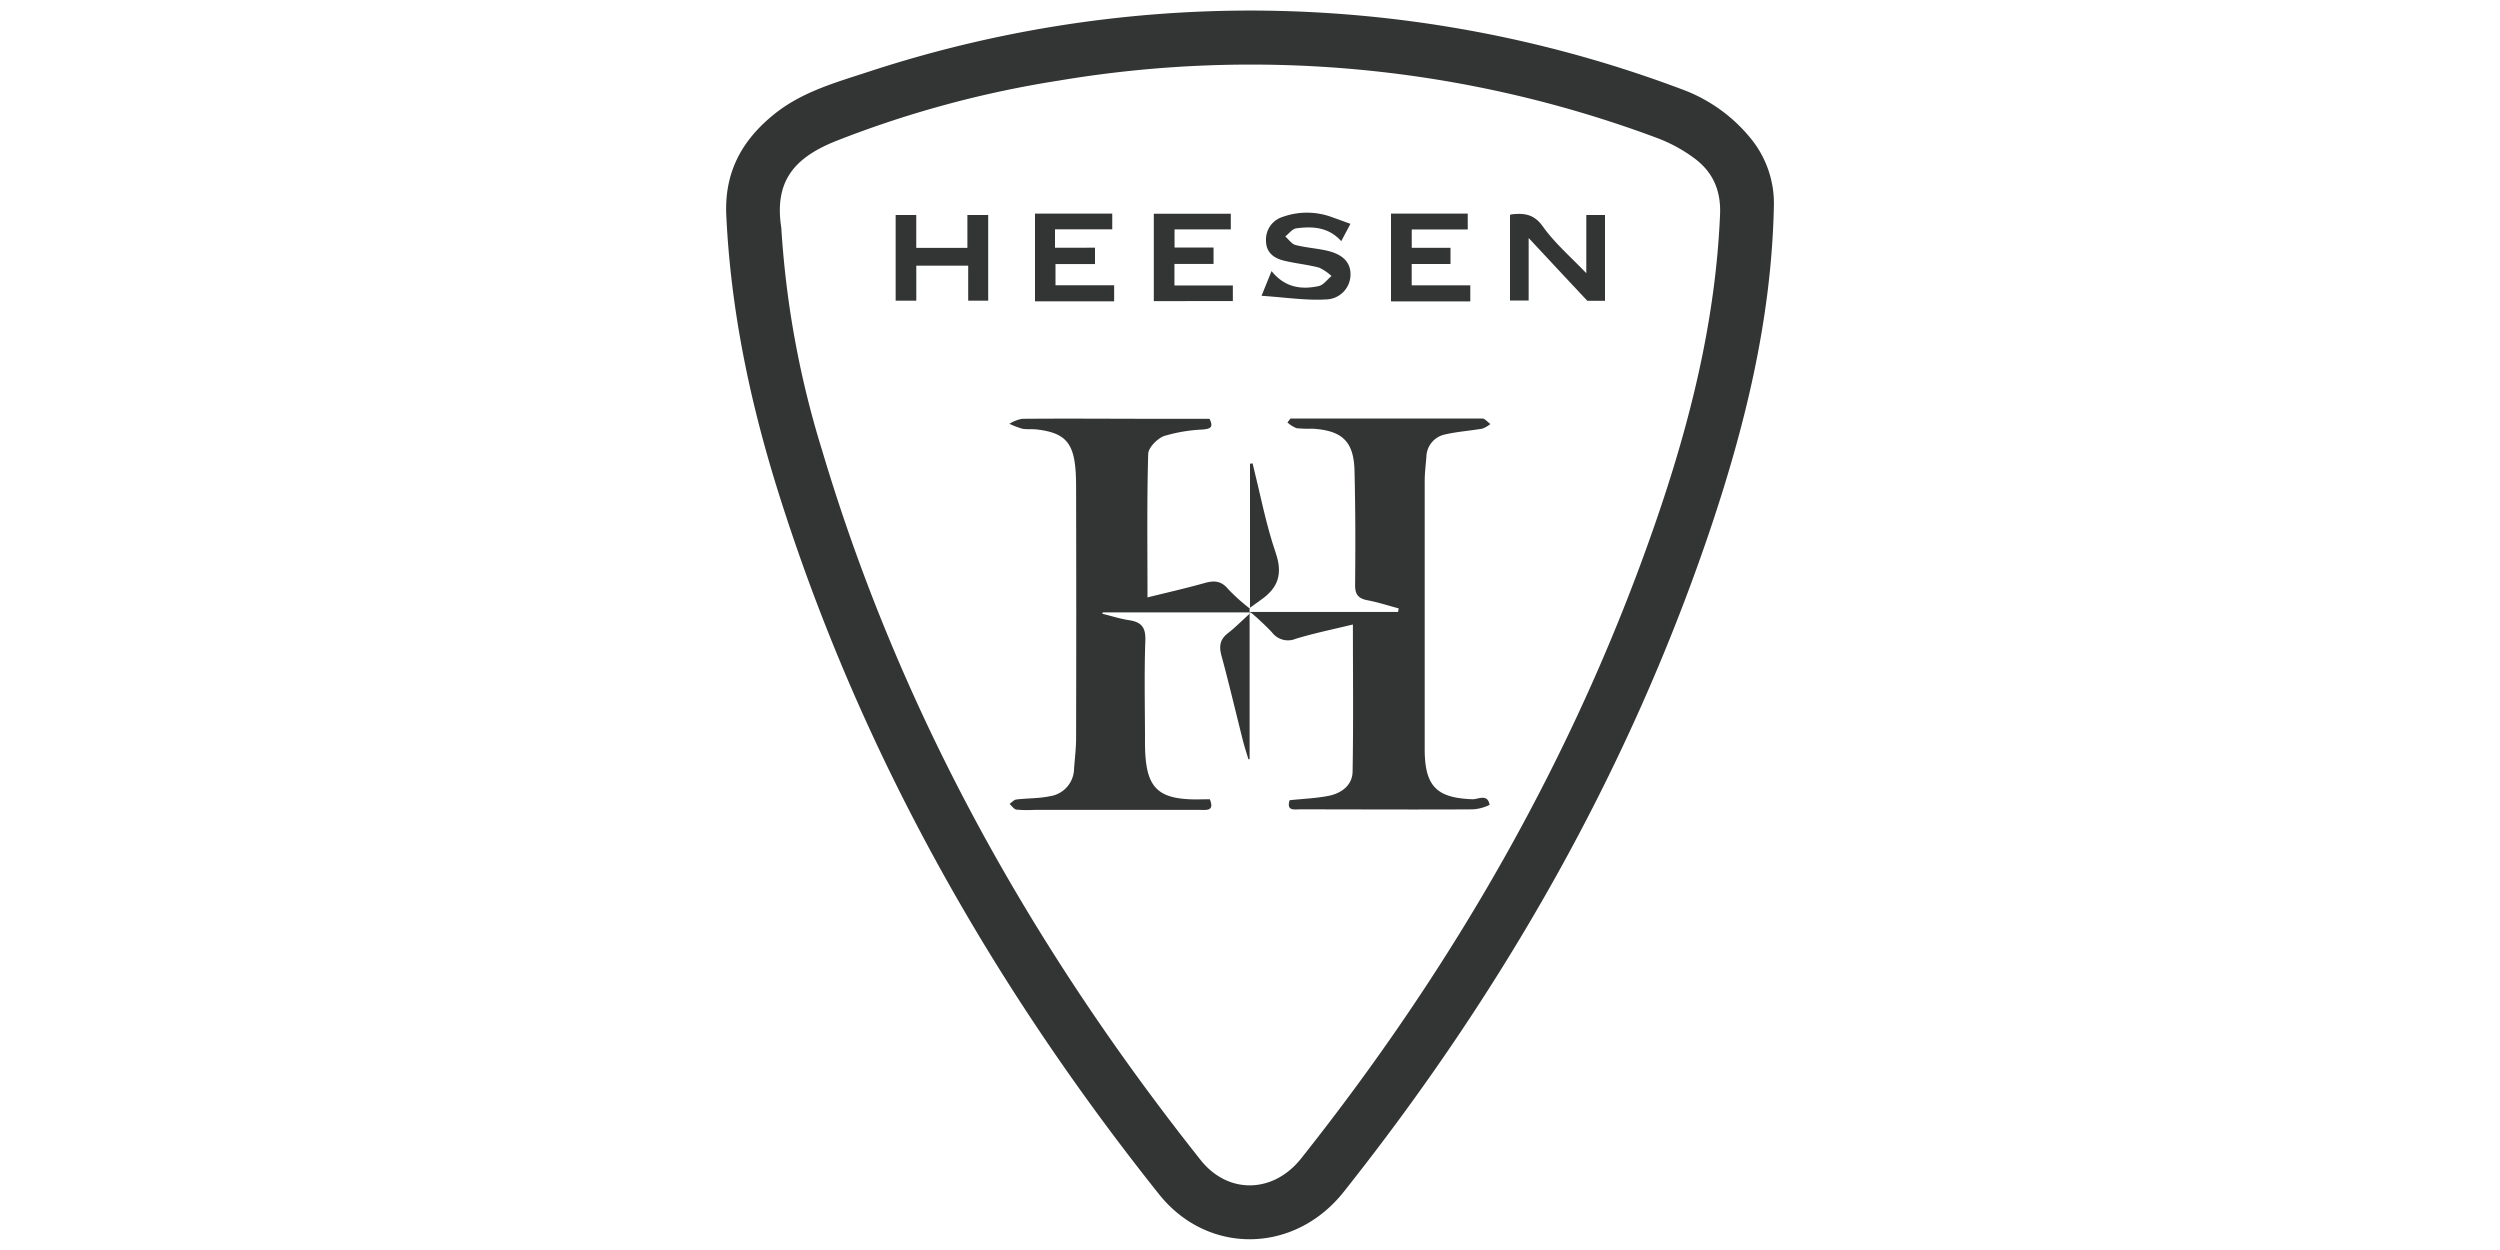 <?xml version="1.0" encoding="UTF-8"?>
<svg xmlns="http://www.w3.org/2000/svg" id="Laag_1" data-name="Laag 1" viewBox="0 0 500 250">
  <defs>
    <style>.cls-1{fill:#323534;}</style>
  </defs>
  <title>partner-logos-forexx-svg-groen-grijs</title>
  <path class="cls-1" d="M250.17,2.11A245.51,245.51,0,0,1,336.3,17.83a31.86,31.86,0,0,1,13.63,9.59,20.53,20.53,0,0,1,4.84,14c-.49,22.54-5.82,44.12-13,65.28-16.43,48.28-41.41,91.86-73.05,131.7-9.85,12.4-27.2,12.65-36.93.43C198.24,196.72,172.12,150.52,155.84,99c-5.75-18.19-9.68-36.74-10.58-55.9-.41-8.6,3.07-15,9.54-20.23,5.65-4.57,12.53-6.42,19.21-8.62A245.25,245.25,0,0,1,250.17,2.11ZM156.26,45.57A188.86,188.86,0,0,0,164.4,90c15.61,52.46,41.84,99.3,75.72,142,5.48,6.9,14.52,6.72,20.1-.3,30.56-38.48,54.74-80.55,70.84-127.07,6.93-20,12.05-40.42,12.95-61.73.21-5-1.56-8.69-5.39-11.43a30.43,30.43,0,0,0-7.12-3.84A232.06,232.06,0,0,0,211.7,16.13a210.32,210.32,0,0,0-44.47,12.06C158.88,31.53,154.81,36.19,156.26,45.57Z"></path>
  <path class="cls-1" d="M249.92,121.61v30.18l-.23.09c-.36-1.21-.76-2.42-1.08-3.65-1.44-5.7-2.78-11.43-4.32-17.11-.52-1.9-.29-3.25,1.29-4.48,1.43-1.11,2.71-2.41,4.63-4.16H220.56l-.1.27c1.77.43,3.51,1,5.31,1.28,2.47.36,3.4,1.4,3.3,4.09-.24,6.52-.08,13-.07,19.58,0,1.27,0,2.54.11,3.8.49,5.95,2.72,8.07,8.74,8.35,1.35.07,2.71,0,4.11,0,1,2.44-.69,2.13-2,2.13H206.82a24.4,24.4,0,0,1-3.53-.06c-.51-.08-.93-.74-1.38-1.13.44-.31.87-.83,1.35-.89,2.24-.27,4.54-.19,6.73-.66a5.63,5.63,0,0,0,4.82-5.47c.15-2.07.41-4.15.41-6.23q.06-24.61,0-49.24c0-1.54,0-3.08-.14-4.62-.47-5.26-2.28-7.11-7.56-7.77-1-.13-2,0-3-.15a17.53,17.53,0,0,1-2.64-1,7.34,7.34,0,0,1,2.54-1c9.06-.08,18.13,0,27.19,0H241.9c.94,1.85,0,2-1.4,2.15a31.56,31.56,0,0,0-7.67,1.29c-1.37.5-3.15,2.32-3.19,3.59-.27,9.47-.14,19-.14,28.69,3.74-.93,7.6-1.8,11.41-2.87,1.93-.55,3.35-.46,4.74,1.23a37.14,37.14,0,0,0,4.37,3.91Z"></path>
  <path class="cls-1" d="M258.11,83.7c12.78,0,25.55,0,38.32,0,.55,0,1.1.72,1.64,1.1a5.46,5.46,0,0,1-1.6.93c-2.47.43-5,.59-7.45,1.16a4.66,4.66,0,0,0-3.74,4.47c-.13,1.62-.34,3.24-.34,4.87q0,26.52,0,53c0,.36,0,.73,0,1.09.13,7,2.48,9.28,9.58,9.53,1.17,0,3-1.16,3.4,1.12a8.78,8.78,0,0,1-3.34.9c-11.52.07-23,0-34.54,0-1.2,0-2.8.37-2.11-1.83,2.61-.28,5.24-.37,7.78-.87s4.76-2.08,4.81-4.85c.17-9.74.06-19.48.06-29.42-3.77.92-7.66,1.71-11.44,2.86a4,4,0,0,1-4.76-1.31,52.92,52.92,0,0,0-4.34-4.06h29.58l.12-.71c-2.08-.55-4.14-1.23-6.25-1.63-1.83-.35-2.49-1.15-2.47-3.09.08-7.61.07-15.23-.12-22.84-.15-5.84-2.46-8-8.34-8.38a25,25,0,0,1-3.25-.1,6,6,0,0,1-1.82-1.15Z"></path>
  <path class="cls-1" d="M321,60.16h-3.53C313.55,56,309.84,52,305.73,47.6V60.11H302V43a.86.86,0,0,1,.32-.13c2.5-.27,4.49-.07,6.26,2.44,2.33,3.27,5.48,6,8.68,9.33V43H321Z"></path>
  <path class="cls-1" d="M252.31,59.16l2-4.95c2.58,3.24,5.89,3.79,9.44,3,.95-.2,1.7-1.32,2.55-2a9.31,9.31,0,0,0-2.49-1.69c-2.27-.59-4.63-.82-6.91-1.36-2.07-.49-3.67-1.58-3.7-4a4.74,4.74,0,0,1,3.33-4.78,14.4,14.4,0,0,1,10.1.14c1.1.38,2.19.79,3.46,1.25l-1.84,3.46c-2.54-2.83-5.75-3-9-2.56-.79.1-1.47,1.06-2.19,1.62.67.59,1.27,1.49,2,1.7,2,.52,4.11.66,6.14,1.1,3.23.69,4.85,2.27,4.9,4.62a5,5,0,0,1-4.94,5.18C261.15,60.12,257.05,59.47,252.31,59.16Z"></path>
  <path class="cls-1" d="M183.25,49.58h10.23V43h4.16V60.14h-4v-7H183.26v7h-4.13V43h4.12Z"></path>
  <path class="cls-1" d="M234.89,57.09h11.68v3.13H230.76V42.75h15.4v3.13H234.91V49.5h7.8v3.29h-7.82Z"></path>
  <path class="cls-1" d="M290.1,52.8h-7.76v4.26h11.72v3.22H278.2V42.72h15.35v3.17h-11.2v3.67h7.75Z"></path>
  <path class="cls-1" d="M211,45.87v3.67H219v3.28h-7.9v4.24h11.73v3.21H207V42.72h15.45v3.15Z"></path>
  <path class="cls-1" d="M250,121.69V92.75l.52-.08c1.5,6,2.64,12.1,4.63,17.93,1.4,4.11.53,6.86-2.77,9.23l-2.47,1.78Z"></path>
</svg>
